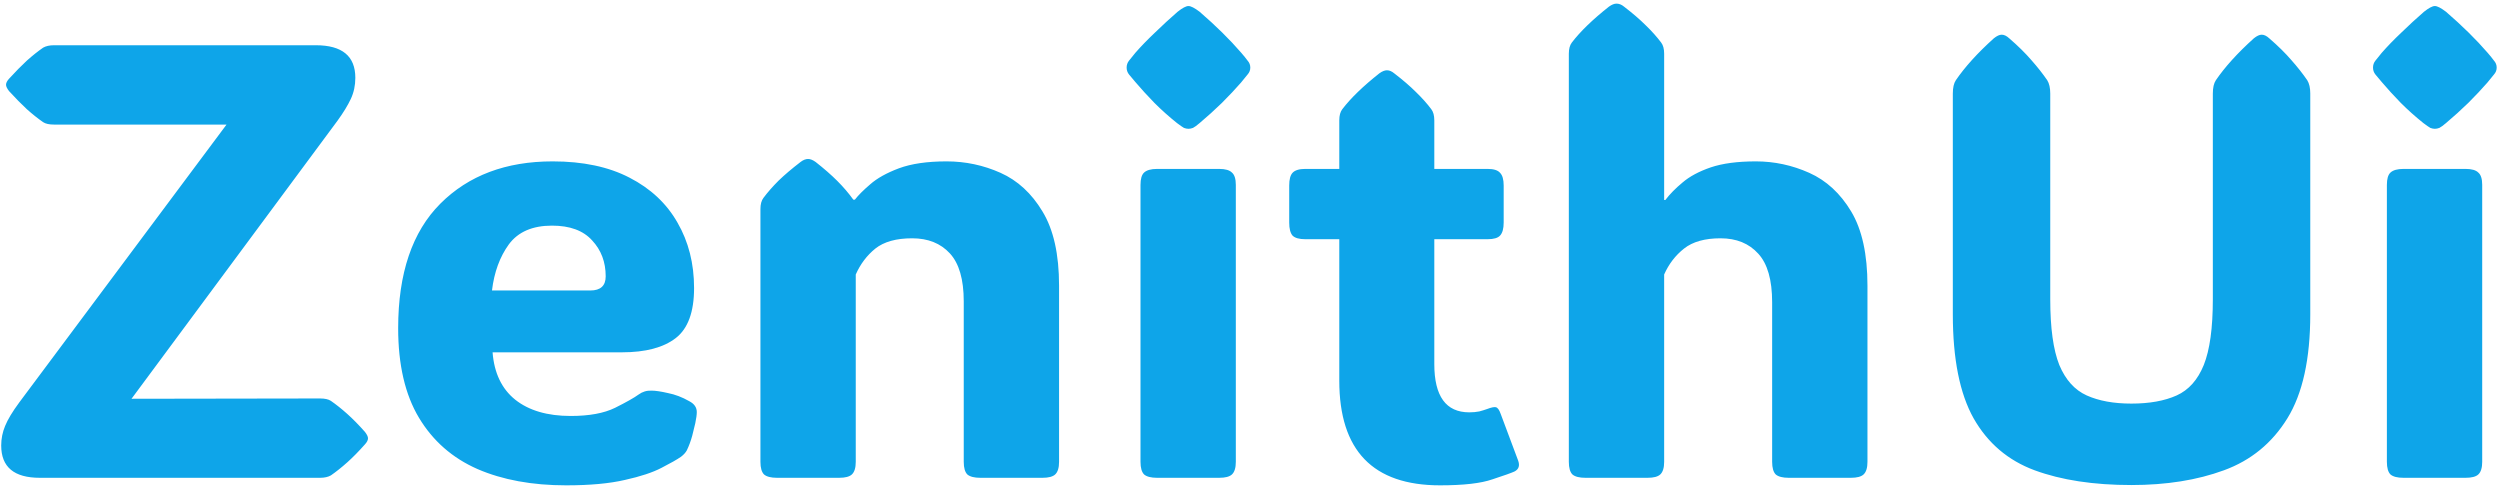 <svg xmlns="http://www.w3.org/2000/svg" width="518" height="101" viewBox="0 0 518 101" fill="none">
<path d="M8.25 99C2.917 99 0.25 96.771 0.25 92.312C0.25 90.896 0.521 89.542 1.062 88.25C1.604 86.917 2.583 85.292 4 83.375L46.938 25.812H11.188C10.188 25.812 9.438 25.646 8.938 25.312C7.854 24.562 6.729 23.667 5.562 22.625C4.438 21.583 3.208 20.333 1.875 18.875C1.458 18.333 1.25 17.896 1.25 17.562C1.25 17.188 1.458 16.771 1.875 16.312C3.208 14.854 4.438 13.604 5.562 12.562C6.729 11.521 7.854 10.625 8.938 9.875C9.521 9.542 10.271 9.375 11.188 9.375H65.438C70.896 9.375 73.625 11.625 73.625 16.125C73.625 17.708 73.312 19.167 72.688 20.5C72.062 21.833 71.146 23.333 69.938 25L27.25 82.625L66.312 82.562C67.312 82.562 68.062 82.729 68.562 83.062C69.646 83.812 70.771 84.708 71.938 85.75C73.104 86.792 74.333 88.042 75.625 89.5C76.042 90.042 76.25 90.479 76.25 90.812C76.25 91.188 76.042 91.604 75.625 92.062C74.333 93.521 73.104 94.771 71.938 95.812C70.771 96.854 69.646 97.75 68.562 98.5C67.979 98.833 67.229 99 66.312 99H8.25ZM117.312 100.562C110.271 100.562 104.146 99.438 98.938 97.188C93.729 94.896 89.688 91.354 86.812 86.562C83.938 81.771 82.5 75.583 82.5 68C82.5 56.625 85.417 48.021 91.25 42.188C97.083 36.354 104.833 33.438 114.5 33.438C120.792 33.438 126.104 34.562 130.438 36.812C134.812 39.062 138.125 42.167 140.375 46.125C142.667 50.083 143.812 54.604 143.812 59.688C143.812 64.646 142.542 68.104 140 70.062C137.458 72.021 133.75 73 128.875 73H102.062C102.396 77.292 103.958 80.562 106.75 82.812C109.583 85.062 113.417 86.188 118.25 86.188C122.083 86.188 125.146 85.625 127.438 84.5C129.771 83.333 131.396 82.417 132.312 81.75C133.104 81.167 134 80.896 135 80.938C135.792 80.938 136.917 81.104 138.375 81.438C139.875 81.729 141.354 82.292 142.812 83.125C143.854 83.667 144.375 84.417 144.375 85.375C144.375 85.917 144.271 86.688 144.062 87.688C143.938 88.271 143.729 89.125 143.438 90.25C143.146 91.333 142.771 92.354 142.312 93.312C142.062 93.771 141.667 94.208 141.125 94.625C140.292 95.208 138.938 95.979 137.062 96.938C135.229 97.896 132.708 98.729 129.5 99.438C126.292 100.188 122.229 100.562 117.312 100.562ZM101.938 60.188H122.312C124.438 60.188 125.5 59.208 125.5 57.25C125.5 54.292 124.562 51.812 122.688 49.812C120.854 47.771 118.083 46.75 114.375 46.75C110.333 46.75 107.354 48.042 105.438 50.625C103.562 53.208 102.396 56.396 101.938 60.188ZM219.438 59.188V95.688C219.438 96.938 219.167 97.812 218.625 98.312C218.125 98.771 217.25 99 216 99H203.125C201.875 99 200.979 98.771 200.438 98.312C199.938 97.812 199.688 96.938 199.688 95.688V62.438C199.688 57.896 198.729 54.583 196.812 52.5C194.896 50.417 192.292 49.375 189 49.375C185.708 49.375 183.167 50.083 181.375 51.5C179.625 52.917 178.271 54.708 177.312 56.875V95.688C177.312 96.938 177.042 97.812 176.5 98.312C176 98.771 175.125 99 173.875 99H161C159.75 99 158.854 98.771 158.312 98.312C157.812 97.812 157.562 96.938 157.562 95.688V43.312C157.562 42.312 157.771 41.542 158.188 41C159.062 39.833 160.104 38.646 161.312 37.438C162.562 36.229 164.083 34.938 165.875 33.562C166.417 33.146 166.938 32.938 167.438 32.938C167.896 32.938 168.417 33.146 169 33.562C170.75 34.938 172.25 36.25 173.5 37.5C174.75 38.75 175.854 40.042 176.812 41.375H177.125C177.833 40.458 178.896 39.396 180.312 38.188C181.729 36.938 183.708 35.833 186.25 34.875C188.833 33.917 192.125 33.438 196.125 33.438C200.042 33.438 203.771 34.229 207.312 35.812C210.854 37.396 213.75 40.062 216 43.812C218.292 47.562 219.438 52.688 219.438 59.188ZM233.438 14C233.438 13.458 233.604 12.979 233.938 12.562C234.271 12.146 234.708 11.604 235.25 10.938C236.417 9.604 237.771 8.208 239.312 6.75C240.854 5.25 242.417 3.812 244 2.438C245 1.646 245.75 1.25 246.25 1.25C246.75 1.25 247.521 1.646 248.562 2.438C251.938 5.354 254.812 8.188 257.188 10.938C257.729 11.562 258.167 12.104 258.5 12.562C258.875 12.979 259.062 13.458 259.062 14C259.062 14.542 258.875 15.021 258.5 15.438C258.167 15.854 257.708 16.417 257.125 17.125C256 18.417 254.688 19.812 253.188 21.312C251.688 22.771 250.146 24.167 248.562 25.5C247.979 26 247.521 26.333 247.188 26.5C246.854 26.625 246.542 26.688 246.25 26.688C245.958 26.688 245.646 26.625 245.312 26.5C245.021 26.333 244.542 26 243.875 25.5C242.208 24.167 240.646 22.771 239.188 21.312C237.729 19.812 236.417 18.375 235.25 17C234.708 16.333 234.271 15.812 233.938 15.438C233.604 15.021 233.438 14.542 233.438 14ZM256.062 95.688C256.062 96.938 255.792 97.812 255.25 98.312C254.75 98.771 253.875 99 252.625 99H239.75C238.5 99 237.604 98.771 237.062 98.312C236.562 97.812 236.312 96.938 236.312 95.688V38.312C236.312 37.062 236.562 36.208 237.062 35.75C237.604 35.25 238.5 35 239.75 35H252.625C253.875 35 254.75 35.25 255.25 35.75C255.792 36.208 256.062 37.062 256.062 38.312V95.688ZM298.375 100.562C284.458 100.562 277.5 93.333 277.5 78.875V49.562H270.438C269.188 49.562 268.312 49.312 267.812 48.812C267.354 48.271 267.125 47.375 267.125 46.125V38.438C267.125 37.188 267.354 36.312 267.812 35.812C268.312 35.271 269.188 35 270.438 35H277.5V24.938C277.5 23.938 277.708 23.167 278.125 22.625C279.875 20.333 282.438 17.854 285.812 15.188C286.396 14.771 286.917 14.562 287.375 14.562C287.875 14.562 288.375 14.771 288.875 15.188C290.667 16.562 292.167 17.854 293.375 19.062C294.625 20.271 295.688 21.458 296.562 22.625C296.979 23.167 297.188 23.938 297.188 24.938V35H308.25C309.5 35 310.354 35.271 310.812 35.812C311.312 36.312 311.562 37.188 311.562 38.438V46.125C311.562 47.375 311.312 48.271 310.812 48.812C310.354 49.312 309.5 49.562 308.25 49.562H297.188V75.438C297.188 82.104 299.604 85.438 304.438 85.438C305.188 85.438 305.875 85.375 306.5 85.25C307.125 85.083 307.667 84.917 308.125 84.75C309 84.417 309.604 84.292 309.938 84.375C310.312 84.458 310.646 84.917 310.938 85.75L314.562 95.438C314.938 96.479 314.688 97.229 313.812 97.688C313.188 97.979 311.667 98.521 309.25 99.312C306.875 100.146 303.25 100.562 298.375 100.562ZM344.812 95.688C344.812 96.938 344.542 97.812 344 98.312C343.5 98.771 342.625 99 341.375 99H328.5C327.25 99 326.354 98.771 325.812 98.312C325.312 97.812 325.062 96.938 325.062 95.688V11.125C325.062 10.125 325.271 9.354 325.688 8.812C327.438 6.521 330 4.042 333.375 1.375C333.958 0.958 334.479 0.75 334.938 0.75C335.479 0.75 336 0.958 336.5 1.375C338.292 2.75 339.792 4.042 341 5.25C342.25 6.458 343.312 7.646 344.188 8.812C344.604 9.354 344.812 10.125 344.812 11.125V41.438H345.062C345.979 40.229 347.167 39.021 348.625 37.812C350.083 36.562 352.021 35.521 354.438 34.688C356.896 33.854 360.021 33.438 363.812 33.438C367.646 33.438 371.333 34.229 374.875 35.812C378.417 37.396 381.312 40.062 383.562 43.812C385.812 47.562 386.938 52.688 386.938 59.188V95.688C386.938 96.938 386.667 97.812 386.125 98.312C385.625 98.771 384.75 99 383.5 99H370.625C369.375 99 368.479 98.771 367.938 98.312C367.438 97.812 367.188 96.938 367.188 95.688V62.625C367.188 58 366.229 54.646 364.312 52.562C362.396 50.438 359.792 49.375 356.5 49.375C353.25 49.375 350.729 50.083 348.938 51.5C347.146 52.917 345.771 54.708 344.812 56.875V95.688ZM441.625 100.5C433.792 100.5 427.104 99.479 421.562 97.438C416.062 95.396 411.854 91.812 408.938 86.688C406.062 81.562 404.625 74.375 404.625 65.125V19.375C404.625 18.167 404.833 17.25 405.25 16.625C407.125 13.875 409.75 10.979 413.125 7.938C413.75 7.438 414.292 7.188 414.75 7.188C415.25 7.188 415.771 7.438 416.312 7.938C418.146 9.521 419.688 11.042 420.938 12.5C422.188 13.917 423.271 15.292 424.188 16.625C424.604 17.292 424.812 18.208 424.812 19.375V62C424.812 67.958 425.438 72.5 426.688 75.625C427.979 78.708 429.875 80.812 432.375 81.938C434.875 83.062 437.958 83.625 441.625 83.625C445.375 83.625 448.5 83.062 451 81.938C453.5 80.812 455.375 78.708 456.625 75.625C457.875 72.5 458.5 67.958 458.5 62V19.375C458.5 18.167 458.708 17.25 459.125 16.625C461 13.875 463.625 10.979 467 7.938C467.625 7.438 468.167 7.188 468.625 7.188C469.125 7.188 469.646 7.438 470.188 7.938C472.021 9.521 473.562 11.042 474.812 12.5C476.062 13.917 477.146 15.292 478.062 16.625C478.479 17.292 478.688 18.208 478.688 19.375V65.125C478.688 74.375 477.104 81.562 473.938 86.688C470.771 91.812 466.396 95.396 460.812 97.438C455.271 99.479 448.875 100.5 441.625 100.5ZM491.688 14C491.688 13.458 491.854 12.979 492.188 12.562C492.521 12.146 492.958 11.604 493.5 10.938C494.667 9.604 496.021 8.208 497.562 6.75C499.104 5.25 500.667 3.812 502.25 2.438C503.25 1.646 504 1.25 504.5 1.25C505 1.25 505.771 1.646 506.812 2.438C510.188 5.354 513.062 8.188 515.438 10.938C515.979 11.562 516.417 12.104 516.75 12.562C517.125 12.979 517.312 13.458 517.312 14C517.312 14.542 517.125 15.021 516.75 15.438C516.417 15.854 515.958 16.417 515.375 17.125C514.25 18.417 512.938 19.812 511.438 21.312C509.938 22.771 508.396 24.167 506.812 25.5C506.229 26 505.771 26.333 505.438 26.5C505.104 26.625 504.792 26.688 504.5 26.688C504.208 26.688 503.896 26.625 503.562 26.5C503.271 26.333 502.792 26 502.125 25.5C500.458 24.167 498.896 22.771 497.438 21.312C495.979 19.812 494.667 18.375 493.5 17C492.958 16.333 492.521 15.812 492.188 15.438C491.854 15.021 491.688 14.542 491.688 14ZM514.312 95.688C514.312 96.938 514.042 97.812 513.5 98.312C513 98.771 512.125 99 510.875 99H498C496.75 99 495.854 98.771 495.312 98.312C494.812 97.812 494.562 96.938 494.562 95.688V38.312C494.562 37.062 494.812 36.208 495.312 35.75C495.854 35.25 496.75 35 498 35H510.875C512.125 35 513 35.25 513.5 35.75C514.042 36.208 514.312 37.062 514.312 38.312V95.688Z" fill="#0EA5E9"/>
</svg>